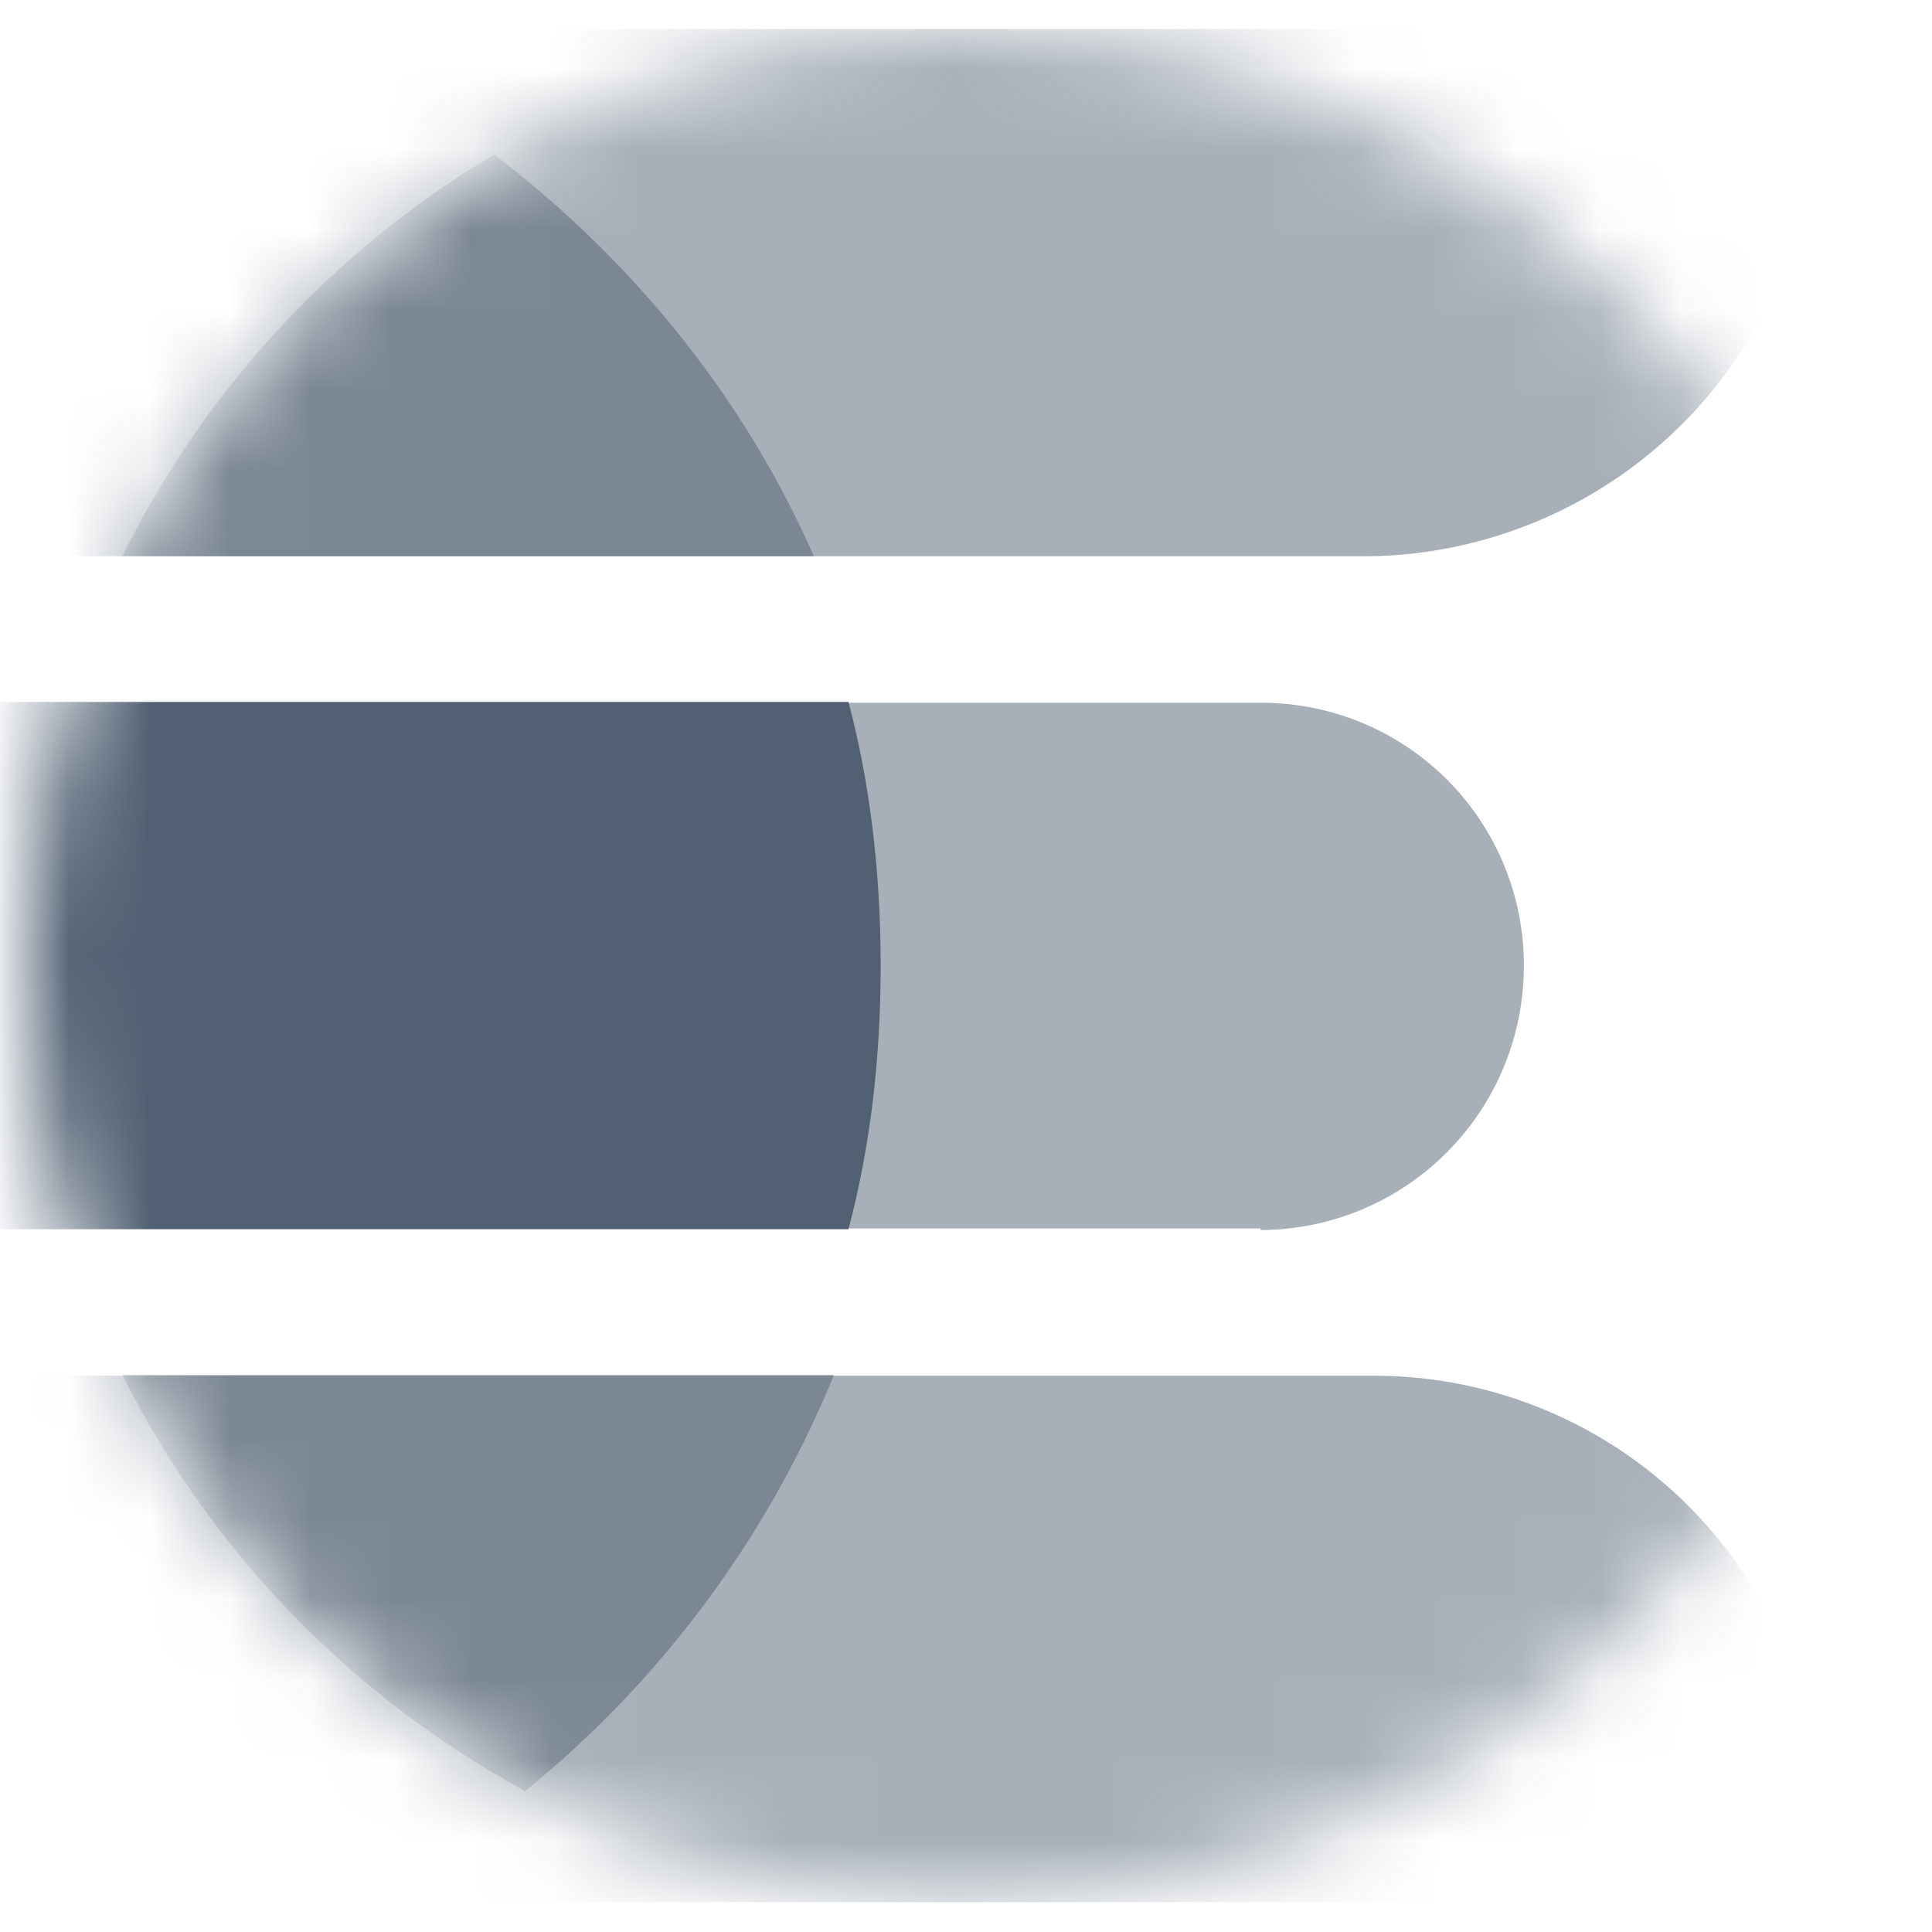 <svg width="24" height="24" xmlns="http://www.w3.org/2000/svg">
    <g transform="translate(.36 .36)" fill="none">
        <mask id="a" fill="#fff">
            <circle cx="11.64" cy="11.64" r="11.64"/>
        </mask>
        <g mask="url(#a)" fill="#516173">
            <path d="M16.62 6.55H.72A.73.73 0 0 1 0 5.82V.72C0 .33.33 0 .73 0h20.72c.4 0 .73.33.73.73v.25a5.61 5.61 0 0 1-5.56 5.57z" opacity=".5"/>
            <path d="M22.22 23.27H.07v-6.54H16.7a5.52 5.52 0 0 1 5.53 5.52v1.02z" opacity=".5"/>
            <path d="M15.3 14.9H-1.15V8.37H15.3a3.26 3.26 0 0 1 3.27 3.28 3.28 3.28 0 0 1-3.27 3.27z" opacity=".5"/>
            <path d="M10.18 8.36H-.58v6.55h10.76c.26-.98.4-2.07.4-3.27 0-1.2-.14-2.3-.4-3.28z"/>
            <path d="M5.78 1.56a11.98 11.98 0 0 0-4.62 4.99h8.59c-.88-2-2.26-3.68-3.97-4.99z" opacity=".5"/>
            <path d="M6.15 21.9A12.98 12.98 0 0 0 10 16.72H1.16a12 12 0 0 0 4.99 5.16z" opacity=".5"/>
        </g>
    </g>
</svg>
